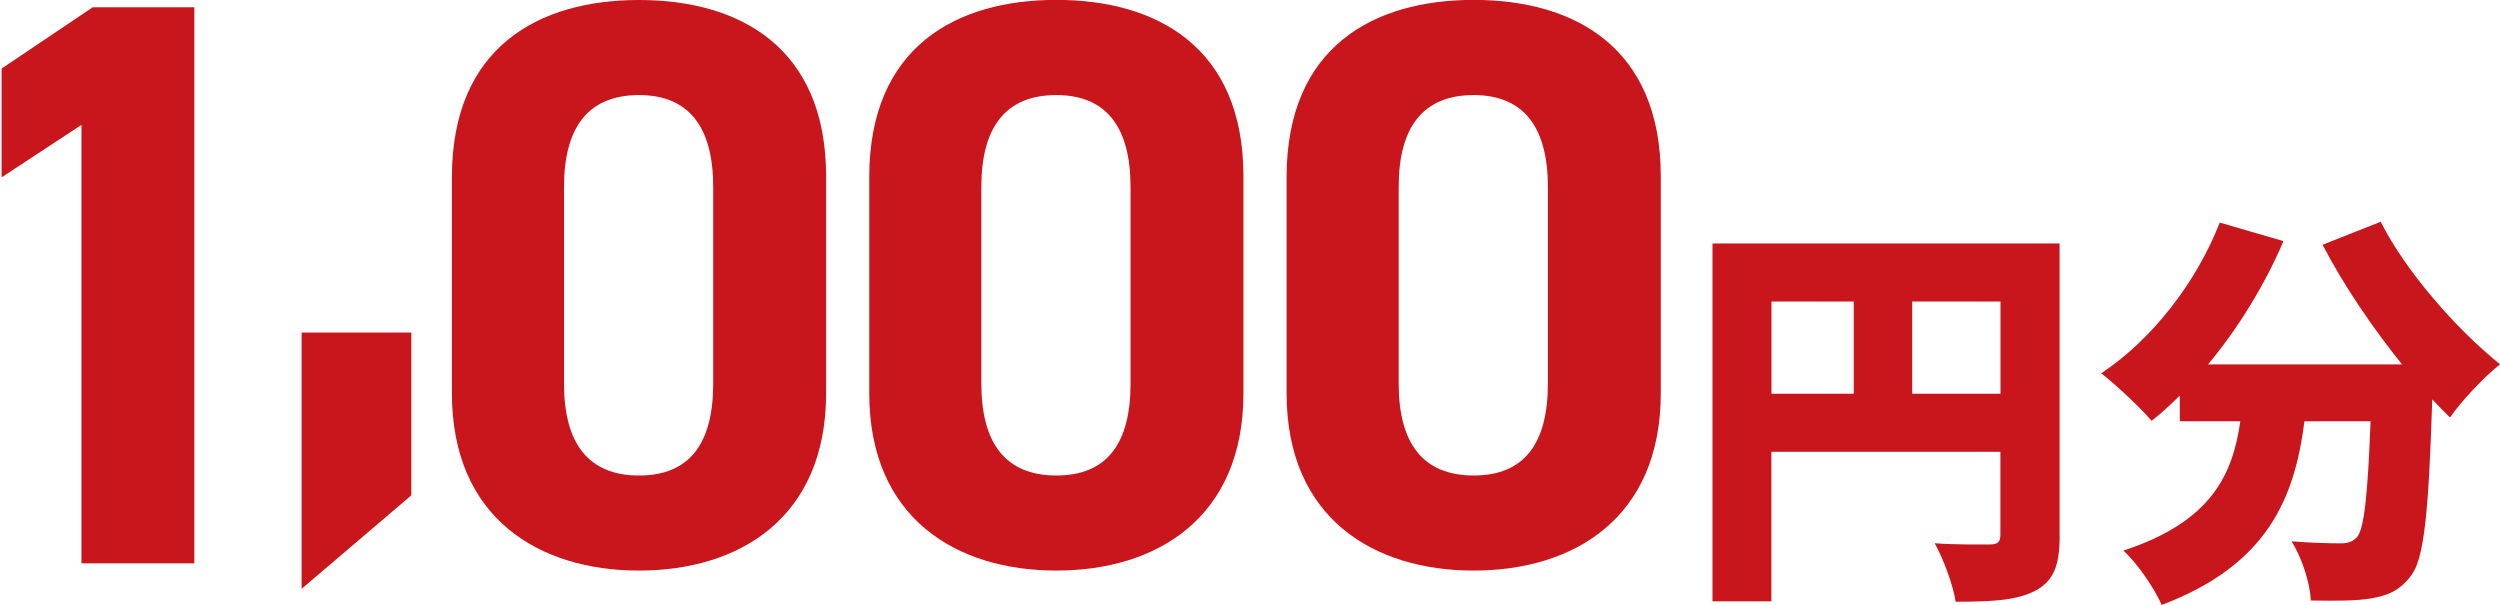 <?xml version="1.0" encoding="UTF-8"?><svg id="a" xmlns="http://www.w3.org/2000/svg" viewBox="0 0 248 60"><path d="m19.28,55.88h-11.2V12.39L.16,17.59V6.8L9.2.72h10.08v55.16Z" fill="#c9161d" stroke-width="0"/><path d="m40.8,49.14l-10.88,9.27v-25.42h10.88v16.15Z" fill="#c9161d" stroke-width="0"/><path d="m81.95,39.01c0,12.39-8.64,17.59-18.56,17.59s-18.56-5.2-18.56-17.59v-21.43C44.83,4.64,53.47,0,63.39,0s18.56,4.64,18.56,17.51v21.51Zm-18.56-29.58c-5.04,0-7.44,3.2-7.44,9.11v19.51c0,5.92,2.4,9.12,7.44,9.12s7.36-3.2,7.36-9.12v-19.51c0-5.92-2.4-9.11-7.36-9.11Z" fill="#c9161d" stroke-width="0"/><path d="m123.35,39.01c0,12.39-8.64,17.59-18.56,17.59s-18.56-5.2-18.56-17.59v-21.43c0-12.95,8.64-17.59,18.56-17.59s18.56,4.64,18.56,17.51v21.51Zm-18.56-29.58c-5.04,0-7.44,3.2-7.44,9.11v19.51c0,5.92,2.4,9.12,7.44,9.12s7.36-3.2,7.36-9.12v-19.51c0-5.92-2.4-9.11-7.36-9.11Z" fill="#c9161d" stroke-width="0"/><path d="m164.75,39.01c0,12.39-8.64,17.59-18.56,17.59s-18.56-5.2-18.56-17.59v-21.43c0-12.95,8.64-17.59,18.56-17.59s18.56,4.64,18.56,17.51v21.51Zm-18.56-29.58c-5.04,0-7.44,3.2-7.44,9.11v19.51c0,5.92,2.4,9.12,7.44,9.12s7.36-3.2,7.36-9.12v-19.51c0-5.92-2.4-9.11-7.36-9.11Z" fill="#c9161d" stroke-width="0"/><path d="m204.32,53.13c0,2.96-.6,4.52-2.44,5.48s-4.32,1.08-7.88,1.08c-.24-1.64-1.24-4.32-2.08-5.8,2.08.16,4.72.12,5.48.12s1.04-.24,1.04-.96v-8.23h-22.72v14.83h-5.84V24.15h34.43v28.98Zm-28.59-14.07h8.16v-9.15h-8.16v9.15Zm22.72,0v-9.15h-8.76v9.15h8.76Z" fill="#c9161d" stroke-width="0"/><path d="m236.16,21.99c2.48,4.92,7.44,10.59,11.84,14.15-1.56,1.24-3.84,3.64-4.96,5.28-.56-.56-1.16-1.16-1.76-1.8-.36,11.23-.8,15.83-2.12,17.51-1.16,1.52-2.36,1.96-4,2.24-1.4.24-3.64.24-5.92.2-.08-1.72-.88-4.24-1.92-5.87,2,.16,3.88.2,4.88.2.68,0,1.12-.12,1.6-.6.72-.8,1.08-4.12,1.36-11.51h-6.56c-.96,7.55-3.6,14.23-14.16,18.22-.72-1.64-2.4-4.12-3.8-5.39,8.76-2.88,10.84-7.55,11.6-12.83h-6v-2.56c-.92.92-1.84,1.76-2.8,2.52-1.08-1.28-3.6-3.64-5-4.72,4.96-3.28,9.4-8.91,11.76-14.95l6.32,1.84c-1.88,4.4-4.52,8.67-7.48,12.23h19.24c-2.92-3.64-5.76-7.79-7.88-11.87l5.76-2.28Z" fill="#c9161d" stroke-width="0"/></svg>